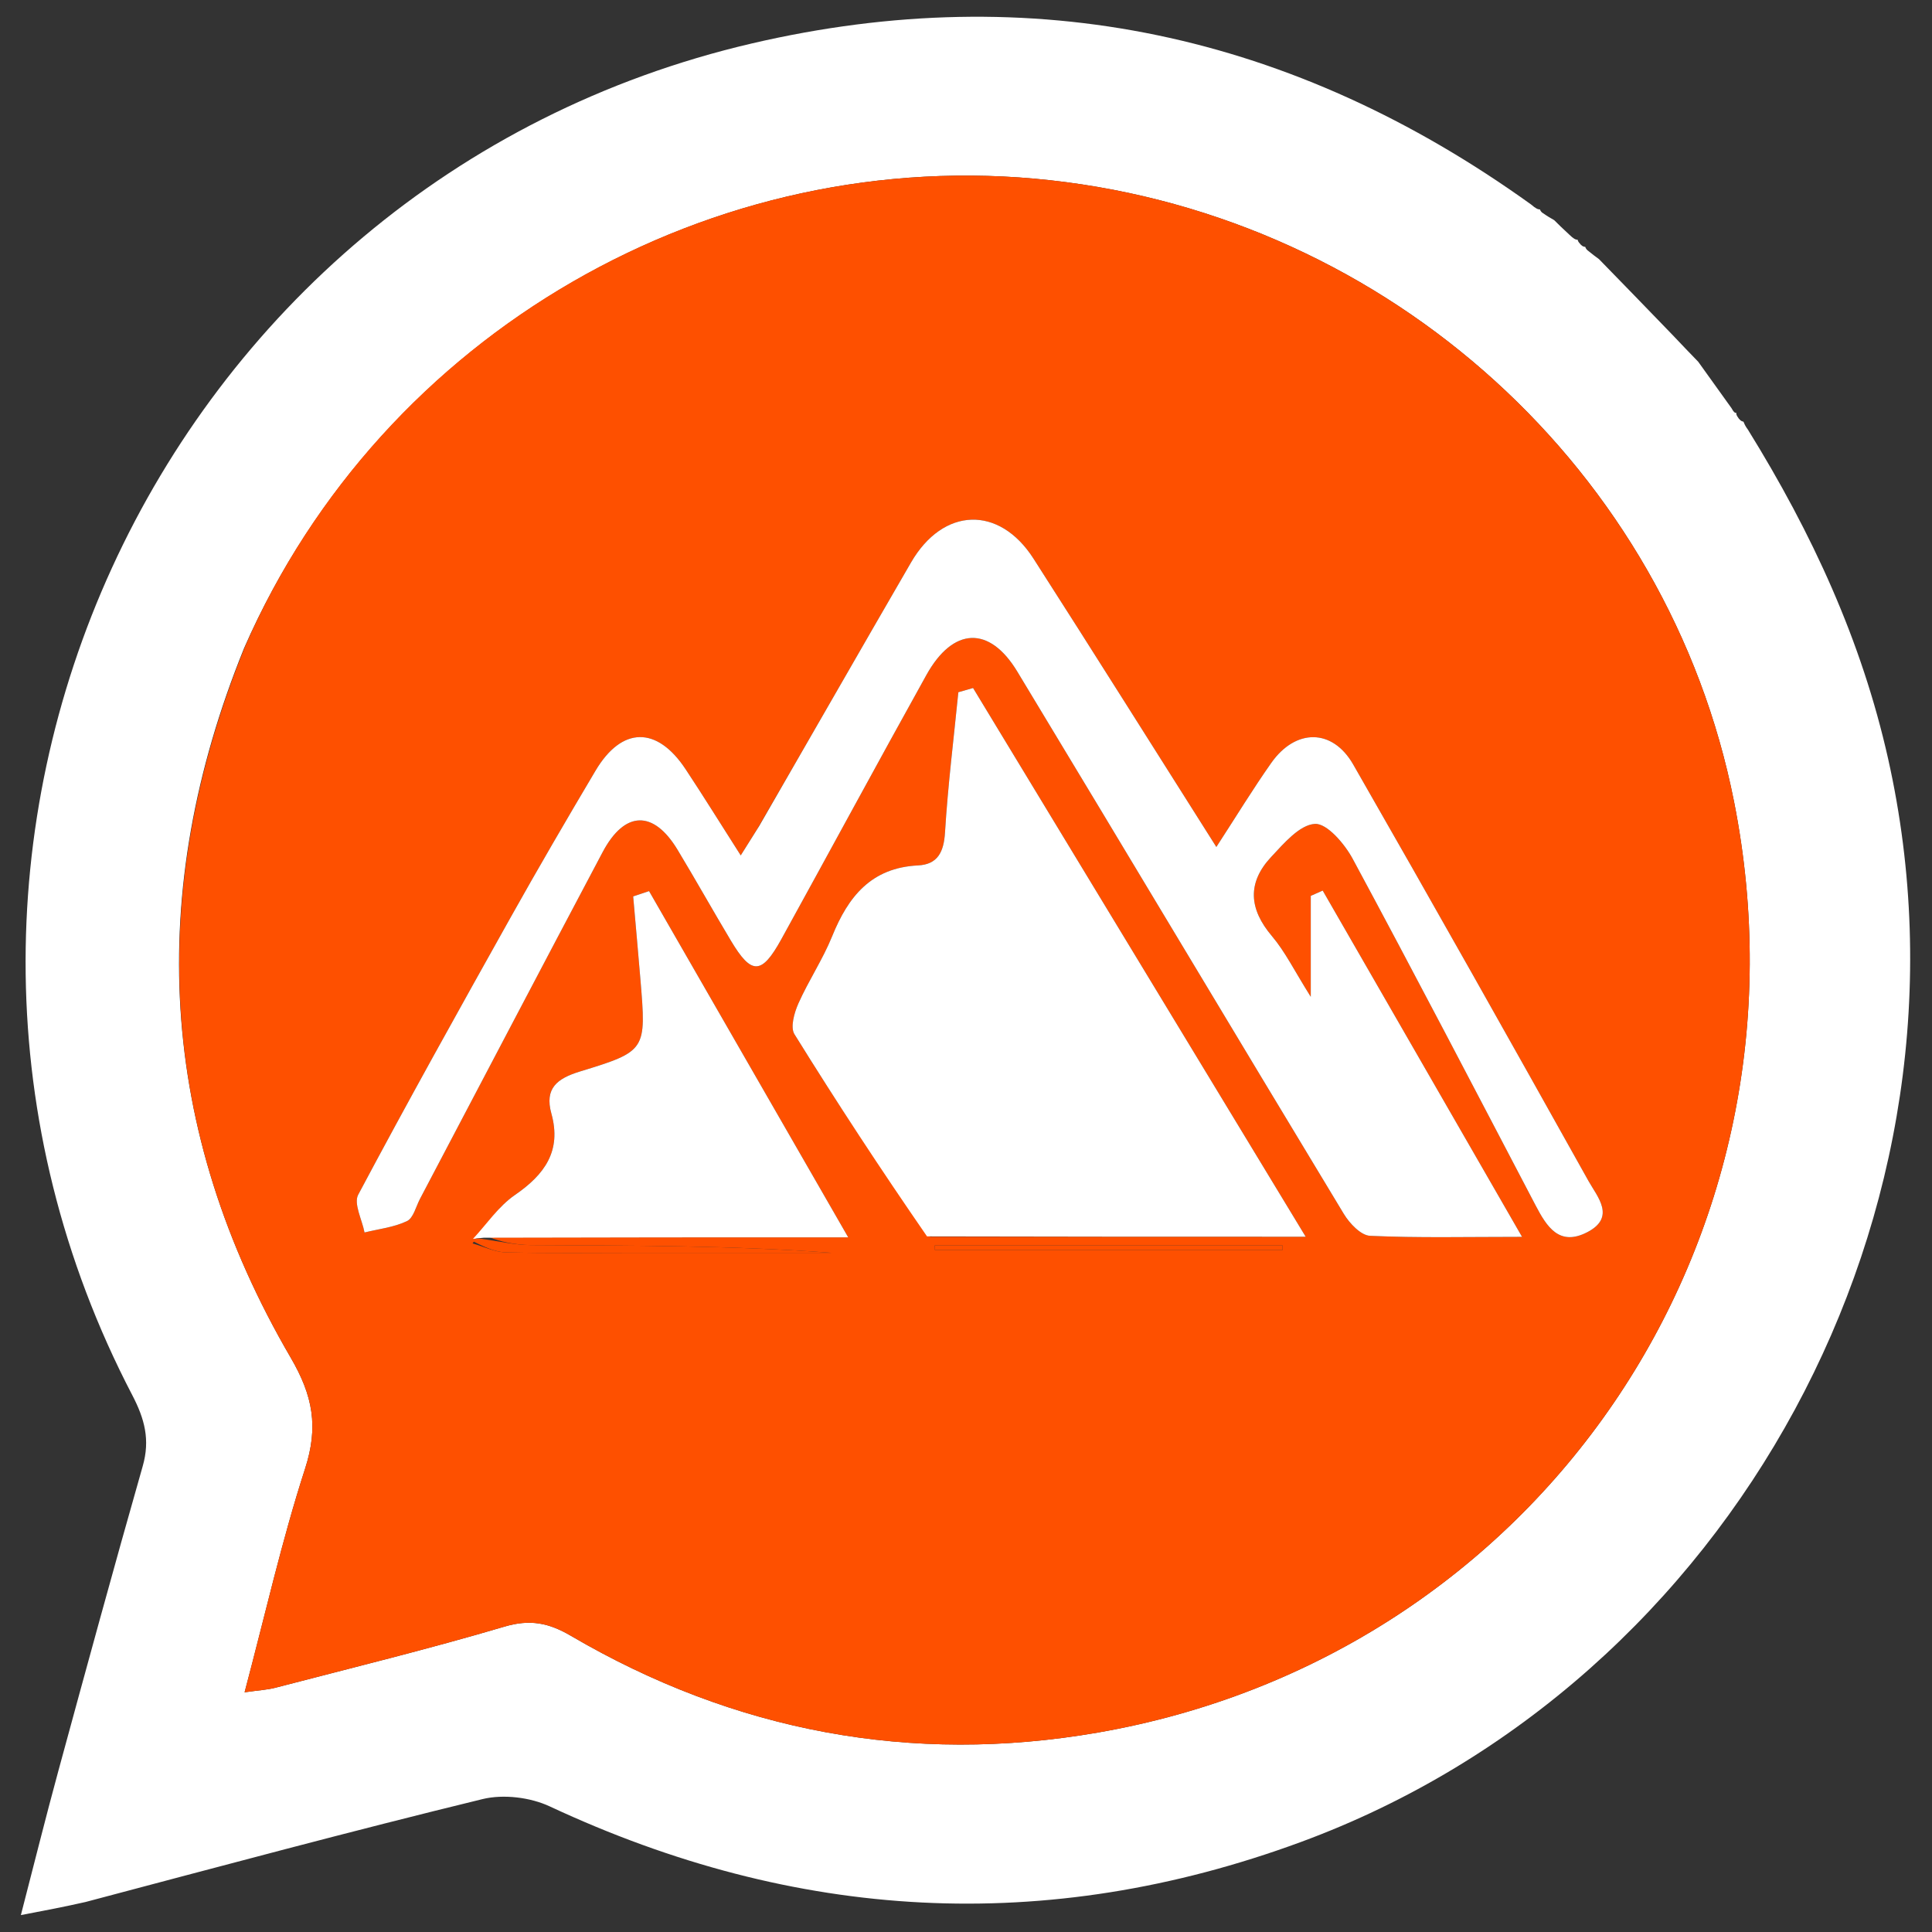 <svg version="1.1" id="Layer_1" xmlns="http://www.w3.org/2000/svg" xmlns:xlink="http://www.w3.org/1999/xlink" x="0px" y="0px"
  width="100%" viewBox="0 0 256 256" enable-background="new 0 0 256 256" xml:space="preserve">
 
<rect x="0" y="0" width="256" height="256" fill="#333333" stroke="none"/>
 
<path fill="#ffffff" opacity="1" stroke="none" 
 d="
M231.611,56.935 
 C240.102,70.641 246.668,84.864 250.181,100.52 
 C263.592,160.279 229.752,222.944 172.366,244.078 
 C138.544,256.533 105.412,254.564 72.843,239.357 
 C70.255,238.149 66.692,237.718 63.94,238.389 
 C46.466,242.648 29.093,247.319 11.34,252.023 
 C8.551,252.657 6.109,253.122 2.766,253.759 
 C4.464,247.207 6.034,240.888 7.745,234.607 
 C11.414,221.142 15.087,207.677 18.915,194.257 
 C19.906,190.784 19.173,188.02 17.527,184.863 
 C-19.981,112.908 20.485,24.196 99.639,5.753 
 C136.816,-2.91 171.312,4.415 202.861,27.084 
 C203.488,27.619 203.745,27.746 204.06,27.757 
 C204.06,27.757 204.082,27.929 204.315,28.152 
 C205.011,28.641 205.475,28.907 205.94,29.172 
 C206.485,29.714 207.03,30.255 207.937,31.089 
 C208.491,31.626 208.744,31.758 209.056,31.778 
 C209.056,31.778 209.067,31.95 209.223,32.135 
 C209.542,32.564 209.77,32.697 210.063,32.717 
 C210.063,32.717 210.084,32.914 210.326,33.145 
 C211.006,33.699 211.443,34.021 211.881,34.344 
 C214.96,37.504 218.038,40.664 221.519,44.276 
 C222.953,45.794 223.986,46.861 225.019,47.929 
 C226.405,49.864 227.792,51.799 229.431,54.079 
 C229.733,54.625 229.861,54.718 230.067,54.705 
 C230.067,54.705 230.034,54.905 230.182,55.139 
 C230.484,55.648 230.715,55.817 231.022,55.881 
 C231.148,56.187 231.274,56.493 231.611,56.935 
M32.343,85.88 
 C19.23,118.219 20.907,149.699 38.524,179.901 
 C41.482,184.973 42.215,189.075 40.424,194.607 
 C37.334,204.153 35.129,213.986 32.409,224.239 
 C34.282,223.969 35.416,223.915 36.492,223.634 
 C46.627,220.993 56.81,218.507 66.848,215.535 
 C70.236,214.532 72.715,215.035 75.64,216.749 
 C97.322,229.453 120.778,233.855 145.418,229.584 
 C203.841,219.459 241.298,164.352 229.768,106.208 
 C221.078,62.387 184.201,28.866 139.202,23.886 
 C94.414,18.929 50.657,44.125 32.343,85.88 
z"/>
<path fill="#FE5000" opacity="1" stroke="none" 
 d="
M32.523,85.545 
 C50.657,44.125 94.414,18.929 139.202,23.886 
 C184.201,28.866 221.078,62.387 229.768,106.208 
 C241.298,164.352 203.841,219.459 145.418,229.584 
 C120.778,233.855 97.322,229.453 75.64,216.749 
 C72.715,215.035 70.236,214.532 66.848,215.535 
 C56.81,218.507 46.627,220.993 36.492,223.634 
 C35.416,223.915 34.282,223.969 32.409,224.239 
 C35.129,213.986 37.334,204.153 40.424,194.607 
 C42.215,189.075 41.482,184.973 38.524,179.901 
 C20.907,149.699 19.23,118.219 32.523,85.545 
M62.616,164.758 
 C64.088,165.173 65.553,165.909 67.034,165.944 
 C72.854,166.083 78.679,166.002 84.502,166.002 
 C93.057,166.002 101.612,166.002 110.167,166.002 
 C96.89,165.018 83.62,165.054 70.35,164.981 
 C68.234,164.97 66.121,164.473 64.915,163.954 
 C80.454,163.954 95.994,163.954 112.393,163.954 
 C103.203,147.978 94.603,133.027 86.003,118.076 
 C85.301,118.309 84.6,118.543 83.899,118.777 
 C84.22,122.45 84.555,126.122 84.861,129.796 
 C85.641,139.172 85.669,139.282 76.86,141.975 
 C73.833,142.9 72.13,144.198 73.062,147.554 
 C74.435,152.502 72.175,155.632 68.224,158.347 
 C66.062,159.833 64.503,162.194 62.616,164.758 
M100.394,109.754 
 C99.742,110.798 99.09,111.842 98.151,113.346 
 C95.481,109.164 93.217,105.51 90.846,101.926 
 C87.052,96.189 82.396,96.247 78.909,102.121 
 C75.088,108.56 71.315,115.03 67.658,121.563 
 C60.832,133.759 54.026,145.967 47.464,158.304 
 C46.834,159.489 47.98,161.618 48.302,163.309 
 C50.193,162.842 52.205,162.627 53.925,161.803 
 C54.779,161.395 55.113,159.877 55.656,158.847 
 C63.718,143.535 71.746,128.205 79.85,112.915 
 C82.771,107.402 86.589,107.309 89.78,112.599 
 C92.187,116.59 94.464,120.659 96.857,124.658 
 C99.581,129.214 100.919,129.186 103.526,124.458 
 C109.954,112.797 116.282,101.079 122.753,89.441 
 C126.287,83.085 131.098,82.867 134.796,88.985 
 C149.26,112.916 163.597,136.924 178.065,160.853 
 C178.823,162.106 180.324,163.698 181.542,163.753 
 C187.934,164.043 194.347,163.889 201.679,163.889 
 C192.536,148.006 183.901,133.006 175.265,118.006 
 C174.738,118.24 174.211,118.474 173.684,118.707 
 C173.684,122.674 173.684,126.64 173.684,132.083 
 C171.514,128.637 170.294,126.111 168.538,124.041 
 C165.489,120.447 165.244,116.967 168.429,113.558 
 C170.115,111.755 172.2,109.293 174.228,109.17 
 C175.826,109.073 178.163,111.803 179.231,113.785 
 C187.441,129.017 195.432,144.368 203.462,159.698 
 C204.95,162.54 206.603,165.21 210.339,163.263 
 C214.141,161.281 211.648,158.571 210.489,156.495 
 C200.186,138.043 189.819,119.626 179.305,101.294 
 C176.557,96.502 171.669,96.518 168.451,101.087 
 C166.03,104.523 163.841,108.122 161.172,112.229 
 C152.78,98.979 144.92,86.457 136.939,74.013 
 C132.394,66.927 124.973,67.188 120.718,74.526 
 C114.037,86.046 107.431,97.61 100.394,109.754 
M123.254,163.872 
 C139.475,163.872 155.697,163.872 173.009,163.872 
 C157.94,139.013 143.438,115.089 128.936,91.165 
 C128.286,91.351 127.636,91.538 126.986,91.724 
 C126.372,97.914 125.597,104.094 125.219,110.298 
 C125.061,112.905 124.239,114.545 121.64,114.673 
 C115.443,114.978 112.393,118.798 110.263,124.063 
 C109.021,127.132 107.137,129.935 105.789,132.968 
 C105.243,134.195 104.699,136.122 105.268,137.039 
 C110.85,146.038 116.667,154.891 123.254,163.872 
M145.5,165.018 
 C138.286,165.018 131.073,165.018 123.859,165.018 
 C123.865,165.223 123.87,165.428 123.876,165.633 
 C139.232,165.633 154.588,165.633 169.944,165.633 
 C169.943,165.428 169.942,165.223 169.941,165.018 
 C162.128,165.018 154.314,165.018 145.5,165.018 
z"/>
<path fill="#ffffff" opacity="1" stroke="none" 
 d="
M100.593,109.455 
 C107.431,97.61 114.037,86.046 120.718,74.526 
 C124.973,67.188 132.394,66.927 136.939,74.013 
 C144.92,86.457 152.78,98.979 161.172,112.229 
 C163.841,108.122 166.03,104.523 168.451,101.087 
 C171.669,96.518 176.557,96.502 179.305,101.294 
 C189.819,119.626 200.186,138.043 210.489,156.495 
 C211.648,158.571 214.141,161.281 210.339,163.263 
 C206.603,165.21 204.95,162.54 203.462,159.698 
 C195.432,144.368 187.441,129.017 179.231,113.785 
 C178.163,111.803 175.826,109.073 174.228,109.17 
 C172.2,109.293 170.115,111.755 168.429,113.558 
 C165.244,116.967 165.489,120.447 168.538,124.041 
 C170.294,126.111 171.514,128.637 173.684,132.083 
 C173.684,126.64 173.684,122.674 173.684,118.707 
 C174.211,118.474 174.738,118.24 175.265,118.006 
 C183.901,133.006 192.536,148.006 201.679,163.889 
 C194.347,163.889 187.934,164.043 181.542,163.753 
 C180.324,163.698 178.823,162.106 178.065,160.853 
 C163.597,136.924 149.26,112.916 134.796,88.985 
 C131.098,82.867 126.287,83.085 122.753,89.441 
 C116.282,101.079 109.954,112.797 103.526,124.458 
 C100.919,129.186 99.581,129.214 96.857,124.658 
 C94.464,120.659 92.187,116.59 89.78,112.599 
 C86.589,107.309 82.771,107.402 79.85,112.915 
 C71.746,128.205 63.718,143.535 55.656,158.847 
 C55.113,159.877 54.779,161.395 53.925,161.803 
 C52.205,162.627 50.193,162.842 48.302,163.309 
 C47.98,161.618 46.834,159.489 47.464,158.304 
 C54.026,145.967 60.832,133.759 67.658,121.563 
 C71.315,115.03 75.088,108.56 78.909,102.121 
 C82.396,96.247 87.052,96.189 90.846,101.926 
 C93.217,105.51 95.481,109.164 98.151,113.346 
 C99.09,111.842 99.742,110.798 100.593,109.455 
z"/>
<path fill="#FFFFFF" opacity="1" stroke="none" 
 d="
M122.835,163.829 
 C116.667,154.891 110.85,146.038 105.268,137.039 
 C104.699,136.122 105.243,134.195 105.789,132.968 
 C107.137,129.935 109.021,127.132 110.263,124.063 
 C112.393,118.798 115.443,114.978 121.64,114.673 
 C124.239,114.545 125.061,112.905 125.219,110.298 
 C125.597,104.094 126.372,97.914 126.986,91.724 
 C127.636,91.538 128.286,91.351 128.936,91.165 
 C143.438,115.089 157.94,139.013 173.009,163.872 
 C155.697,163.872 139.475,163.872 122.835,163.829 
z"/>
<path fill="#FFFFFF" opacity="1" stroke="none" 
 d="
M62.672,164.161 
 C64.503,162.194 66.062,159.833 68.224,158.347 
 C72.175,155.632 74.435,152.502 73.062,147.554 
 C72.13,144.198 73.833,142.9 76.86,141.975 
 C85.669,139.282 85.641,139.172 84.861,129.796 
 C84.555,126.122 84.22,122.45 83.899,118.777 
 C84.6,118.543 85.301,118.309 86.003,118.076 
 C94.603,133.027 103.203,147.978 112.393,163.954 
 C95.994,163.954 80.454,163.954 64.129,164.003 
 C63.12,164.089 62.896,164.125 62.672,164.161 
z"/>
<path fill="#FE5000" opacity="1" stroke="none" 
 d="
M62.644,164.46 
 C62.896,164.125 63.12,164.089 63.675,164.127 
 C66.121,164.473 68.234,164.97 70.35,164.981 
 C83.62,165.054 96.89,165.018 110.167,166.002 
 C101.612,166.002 93.057,166.002 84.502,166.002 
 C78.679,166.002 72.854,166.083 67.034,165.944 
 C65.553,165.909 64.088,165.173 62.644,164.46 
z"/>
<path fill="#FE5000" opacity="1" stroke="none" 
 d="
M146,165.018 
 C154.314,165.018 162.128,165.018 169.941,165.018 
 C169.942,165.223 169.943,165.428 169.944,165.633 
 C154.588,165.633 139.232,165.633 123.876,165.633 
 C123.87,165.428 123.865,165.223 123.859,165.018 
 C131.073,165.018 138.286,165.018 146,165.018 
z"/>
</svg>